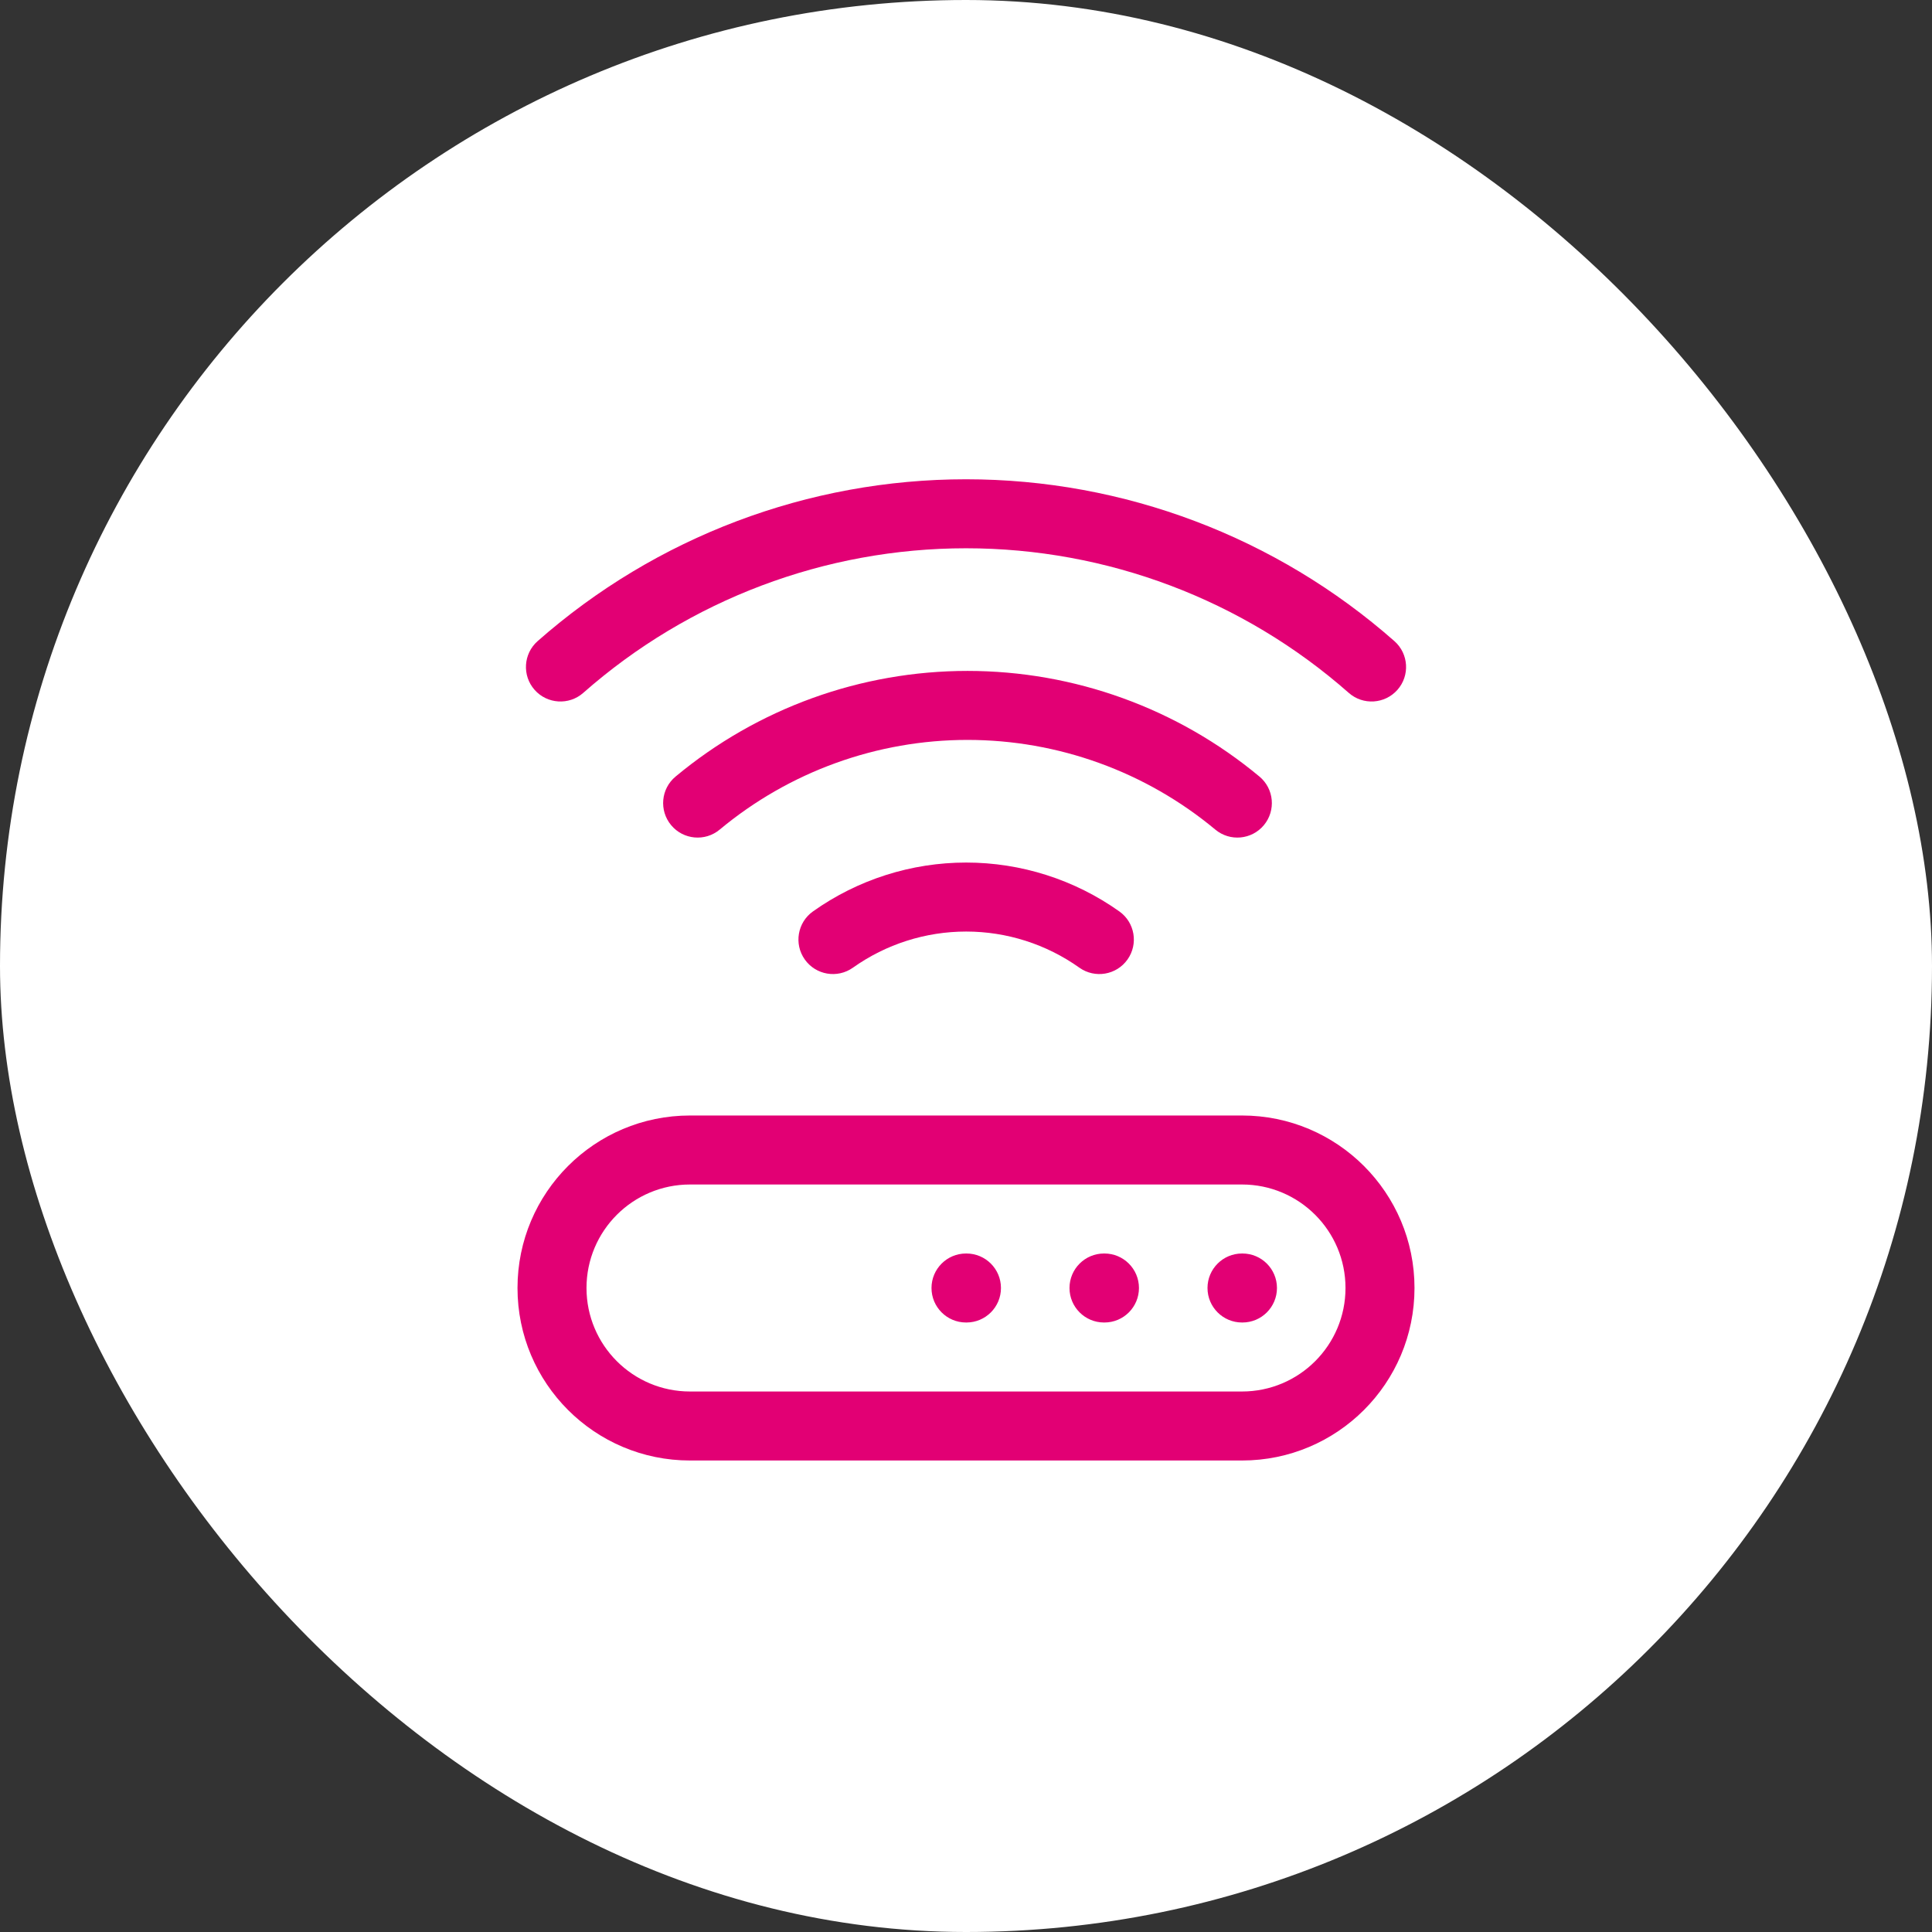 <svg width="84" height="84" viewBox="0 0 84 84" fill="none" xmlns="http://www.w3.org/2000/svg">
<rect x="0" y="0" width="84" height="84" fill="#333333" stroke="none"/>
<rect width="84" height="84" rx="42" fill="white"/>
<path fill-rule="evenodd" clip-rule="evenodd" d="M42.001 23.838C35.873 23.838 29.956 26.073 25.359 30.125C24.738 30.673 23.79 30.613 23.242 29.992C22.694 29.371 22.754 28.423 23.375 27.875C28.52 23.34 35.142 20.838 42.001 20.838C48.859 20.838 55.481 23.34 60.626 27.875C61.247 28.423 61.307 29.371 60.759 29.992C60.211 30.613 59.263 30.673 58.642 30.125C54.045 26.073 48.128 23.838 42.001 23.838ZM42.065 32.17C38.129 32.17 34.317 33.55 31.292 36.069C30.655 36.6 29.71 36.513 29.18 35.877C28.649 35.24 28.735 34.294 29.372 33.764C32.936 30.796 37.427 29.17 42.065 29.17C46.703 29.17 51.195 30.796 54.759 33.764C55.395 34.294 55.481 35.24 54.951 35.877C54.421 36.513 53.475 36.6 52.839 36.069C49.814 33.55 46.002 32.17 42.065 32.17ZM37.084 42.073C38.522 41.051 40.242 40.502 42.007 40.502C43.771 40.502 45.491 41.051 46.929 42.073C47.605 42.553 48.541 42.394 49.021 41.719C49.501 41.043 49.342 40.107 48.667 39.627C46.721 38.245 44.393 37.502 42.007 37.502C39.62 37.502 37.292 38.245 35.346 39.627C34.671 40.107 34.512 41.043 34.992 41.719C35.472 42.394 36.408 42.553 37.084 42.073ZM22.5 56C22.5 51.858 25.858 48.5 30 48.5H54C58.142 48.5 61.5 51.858 61.5 56C61.5 60.142 58.142 63.5 54 63.5H30C25.858 63.5 22.5 60.142 22.5 56ZM30 51.5C27.515 51.5 25.5 53.515 25.5 56C25.5 58.485 27.515 60.5 30 60.5H54C56.485 60.5 58.5 58.485 58.5 56C58.5 53.515 56.485 51.5 54 51.5H30ZM54 54.5C53.172 54.5 52.5 55.172 52.5 56C52.5 56.828 53.172 57.5 54 57.5H54.02C54.849 57.5 55.52 56.828 55.52 56C55.52 55.172 54.849 54.5 54.02 54.5H54ZM46.5 56C46.5 55.172 47.172 54.5 48 54.5H48.02C48.849 54.5 49.52 55.172 49.52 56C49.52 56.828 48.849 57.5 48.02 57.5H48C47.172 57.5 46.5 56.828 46.5 56ZM42 54.5C41.172 54.5 40.5 55.172 40.5 56C40.5 56.828 41.172 57.5 42 57.5H42.02C42.849 57.5 43.52 56.828 43.52 56C43.52 55.172 42.849 54.5 42.02 54.5H42Z" fill="#E20074"/>
</svg>
